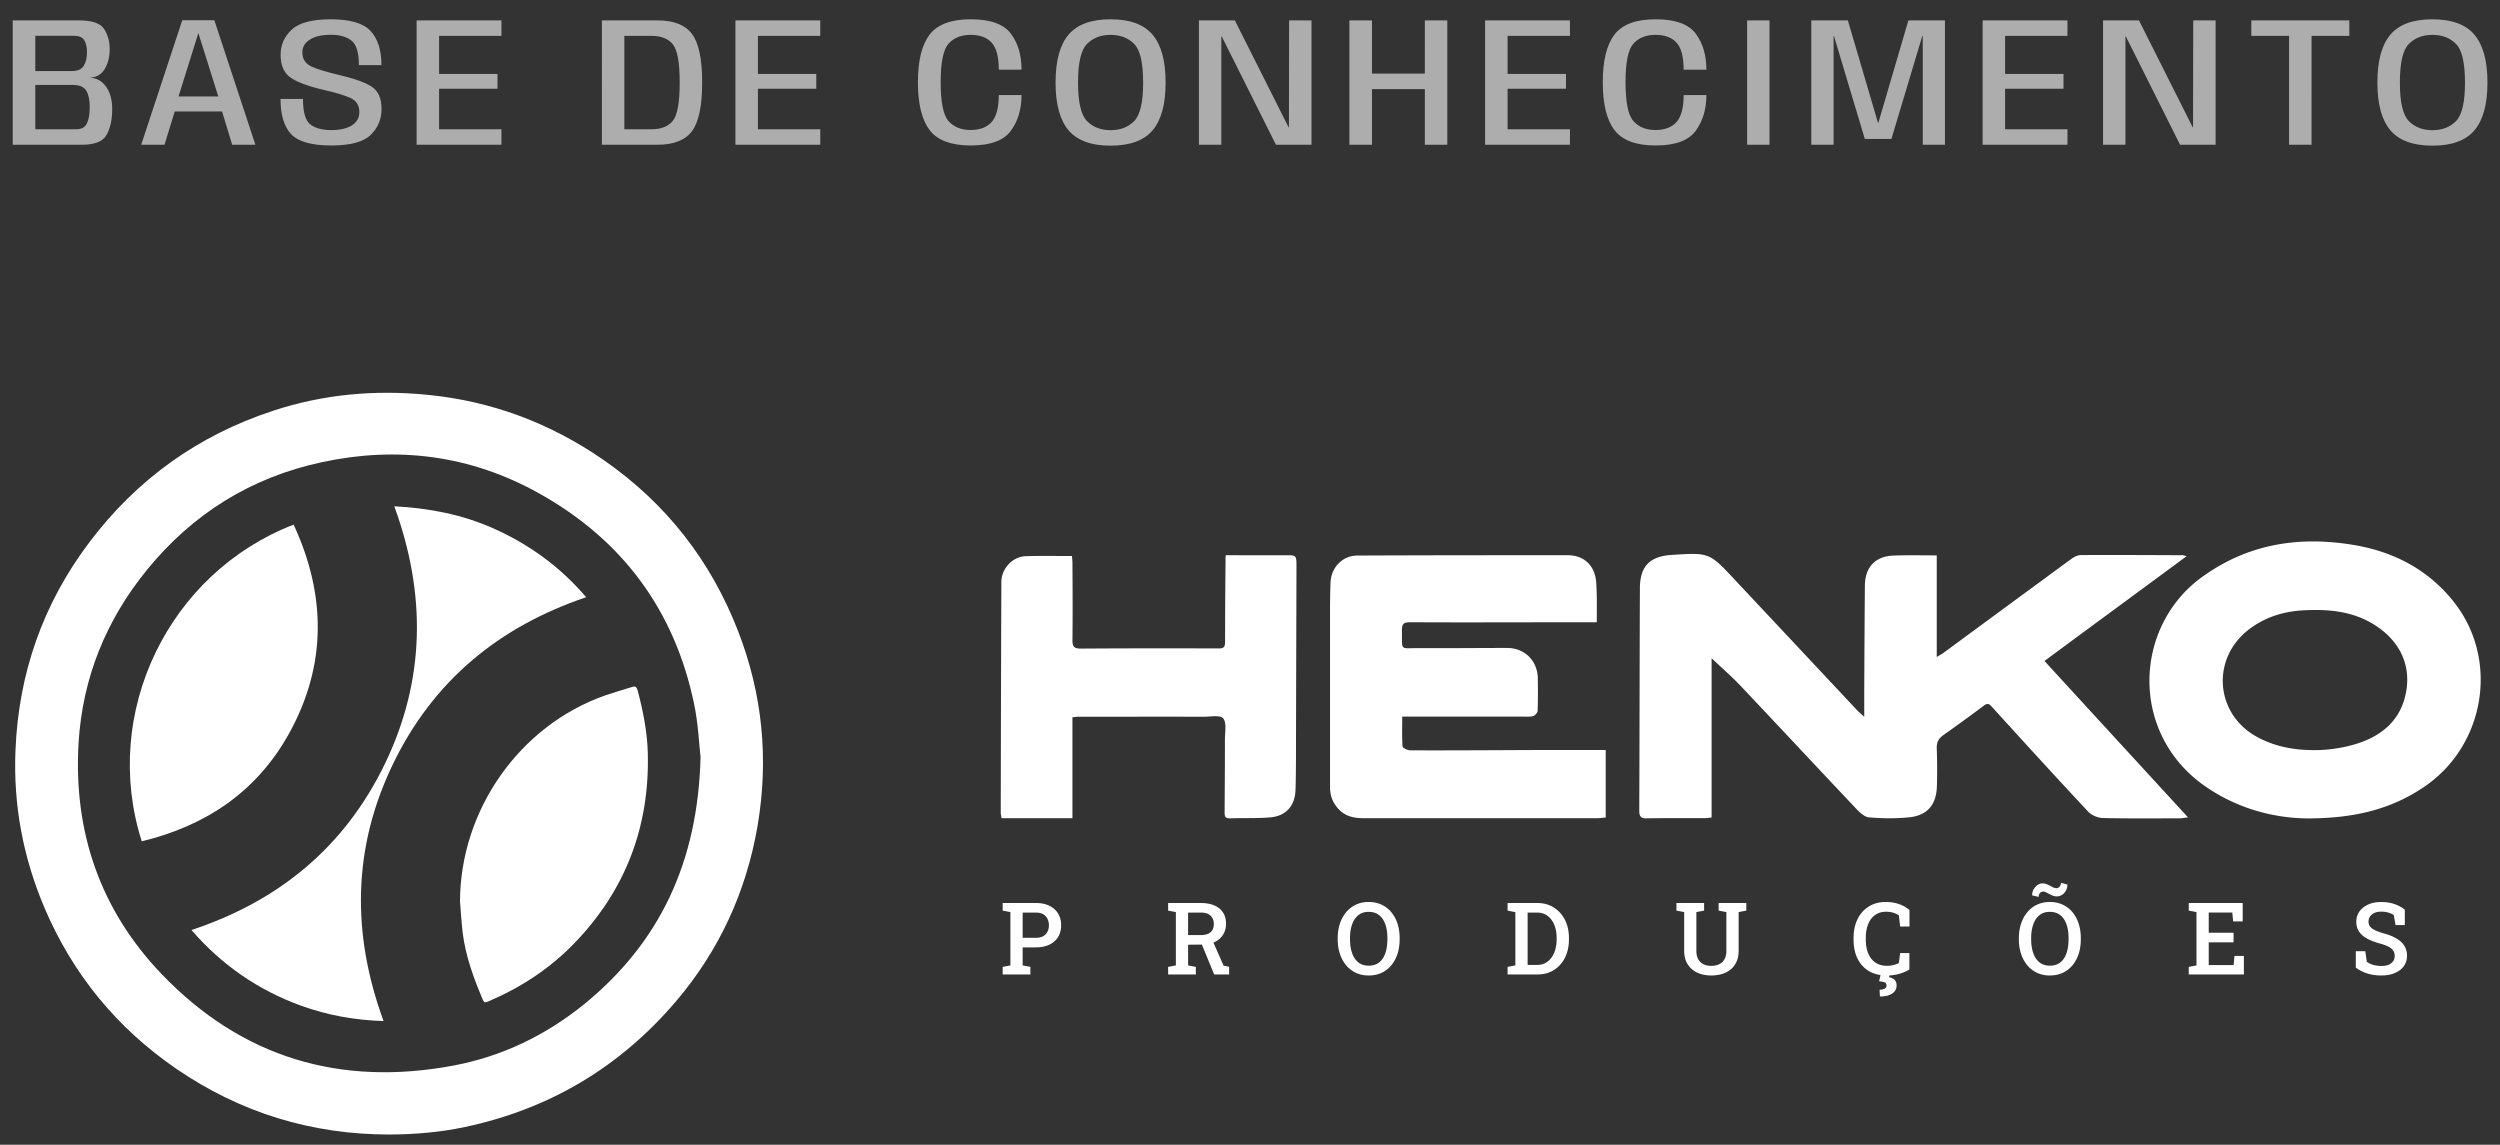 <svg xmlns="http://www.w3.org/2000/svg" width="380" height="174" fill="none"><rect width="100%" height="100%" fill="#333333" stroke="none"/><path fill="#fff" d="M59.238 172.445c-11.828.016-22.687-3.299-32.466-10.008-9.018-6.197-15.75-14.38-20.052-24.549-3.222-7.622-4.715-15.597-4.365-23.876.476-11.69 4.19-22.259 11.224-31.579 7.24-9.608 16.574-16.27 27.941-20 7.589-2.498 15.384-3.203 23.338-2.434 9.843.944 18.797 4.307 26.925 9.944 9.43 6.55 16.241 15.229 20.416 26.006 3.715 9.576 4.668 19.456 2.953 29.577-1.714 9.992-5.81 18.912-12.351 26.614-8.541 10.057-19.29 16.446-32.149 19.168-3.762.801-7.588 1.121-11.414 1.137Zm47.246-57.328c-.222-1.986-.349-5.076-.968-8.055-2.969-14.348-10.97-25.06-23.64-32.107-10.35-5.765-21.48-7.19-33.005-4.692-10.7 2.306-19.575 7.815-26.529 16.35-6.223 7.638-9.795 16.414-10.398 26.294-.81 13.531 3.302 25.429 12.653 35.182 12.224 12.73 27.21 17.102 44.373 13.867 7.366-1.393 14.002-4.596 19.844-9.336 11.463-9.367 17.257-21.554 17.67-37.503Z"></path><path fill="#fff" d="M89.1 90.776c-13.272 4.484-23.274 12.715-29.386 25.398-6.128 12.699-6.287 25.717-1.413 39.025-4.35-.128-8.525-.881-12.558-2.338-6.509-2.37-12.05-6.182-16.638-11.498 13.288-4.404 23.306-12.619 29.434-25.333 6.128-12.731 6.24-25.782 1.397-39.073 5.255.272 10.288 1.233 15.066 3.363 5.43 2.418 10.145 5.829 14.098 10.457Z"></path><path fill="#fff" d="M21.548 127.88c-6.223-19.505 4.033-40.77 23.084-48.137 4.921 10.65 5.064 21.25-.62 31.611-4.905 8.951-12.684 14.156-22.464 16.526ZM69.922 136.991c.048-13.883 9.065-26.726 22.068-31.29 1.349-.464 2.714-.849 4.08-1.281.492-.16.698-.048.857.544.825 3.123 1.46 6.294 1.54 9.528.286 11.226-3.43 20.914-11.224 28.937-3.715 3.827-8.081 6.677-12.955 8.759-.35.144-.651.352-.89-.208-1.396-3.267-2.603-6.598-3.063-10.137-.19-1.601-.286-3.234-.413-4.852Z"></path><path fill="#fff" fill-rule="evenodd" d="M350.682 124.398c-5.013-.049-10.753-1.466-15.839-5.13-11.166-8.087-10.439-24.064-.194-31.515 6.951-5.057 14.629-6.278 22.863-4.96 6.273 1.002 11.674 3.788 15.622 8.893 6.733 8.722 4.554 21.572-4.529 27.826-5.086 3.494-10.729 4.886-17.923 4.886Zm.751-10.383c2.689.074 6.031-.513 8.38-1.563 2.665-1.173 4.675-3.078 5.571-5.912 1.526-4.862-.388-9.235-4.941-11.849-3.197-1.832-6.636-2.1-10.172-1.93-3.1.147-5.934 1.002-8.429 2.907-5.909 4.52-5.11 13.168 1.55 16.515 2.519 1.295 5.232 1.808 8.041 1.832Zm-68.067-9.026v3.982c-.242-.234-.439-.413-.607-.566h-.001c-.218-.198-.39-.354-.554-.534-3.076-3.286-6.152-6.565-9.228-9.845-3.076-3.28-6.152-6.56-9.228-9.845-3.924-4.202-3.924-4.202-9.591-3.836-3.367.196-4.868 1.686-4.893 5.057-.024 5.644-.036 11.281-.048 16.918-.012 5.637-.024 11.274-.048 16.918 0 .952.339 1.172 1.211 1.148 2.162-.037 4.31-.032 6.455-.028l2.143.003c.265 0 .545-.029.886-.066l.3-.031v-24.21c.471.444.941.878 1.407 1.307 1.071.987 2.12 1.954 3.098 2.992 2.918 3.089 5.829 6.191 8.74 9.292l.004.004.001.001v.001c2.912 3.102 5.824 6.204 8.742 9.293.533.562 1.26 1.246 1.938 1.295 1.986.171 4.044.196 6.031 0 2.833-.268 4.214-1.905 4.286-4.788a90.077 90.077 0 0 0-.024-5.741c-.024-.928.315-1.49 1.042-2.003a257.507 257.507 0 0 0 6.079-4.422c.484-.367.751-.415 1.187.073l.203.224.001.001.002.002c4.823 5.298 9.624 10.572 14.519 15.799.509.538 1.429.929 2.18.953 2.924.073 5.847.064 8.781.055.979-.003 1.96-.006 2.942-.006.228 0 .457-.034.76-.078.147-.021.31-.045.499-.069-5.91-6.431-11.697-12.736-17.483-19.042l-.004-.004-4.335-4.724c3.912-2.894 7.775-5.738 11.638-8.582l.001-.001c3.312-2.438 6.623-4.876 9.965-7.345-.147-.037-.252-.067-.333-.09-.132-.038-.197-.057-.272-.057-5.159-.024-10.318-.049-15.477-.024-.46 0-.993.268-1.405.562-6.461 4.735-12.898 9.47-19.335 14.205l-.016.013c-.225.17-.465.311-.809.513h-.001l-.329.195v-15.44c-.651 0-1.291-.004-1.922-.008-1.551-.01-3.054-.02-4.569.033-2.809.073-4.408 1.734-4.432 4.544-.048 5.304-.072 10.632-.097 15.935v.067Zm-42.569-10.407h1.913c0-.464.002-.917.005-1.363.008-1.53.016-2.977-.078-4.452-.097-2.663-1.743-4.373-4.359-4.373-10.657 0-21.29 0-31.946.05-2.253 0-3.997 1.782-4.093 4.103-.073 1.784-.073 3.591-.073 5.375v25.773c0 1.344.484 2.468 1.405 3.396 1.017 1.026 2.276 1.271 3.657 1.271h35.7c.203 0 .398-.023.607-.048.165-.019.339-.039.531-.05v-10.261h-10.608c-1.593.006-3.185.014-4.778.022-4.777.023-9.554.045-14.332.027-.411 0-1.138-.366-1.162-.586-.073-1.136-.064-2.272-.055-3.408.003-.379.006-.758.006-1.136h18.069c.151 0 .303.004.456.009.46.014.924.028 1.36-.082.291-.074.678-.513.702-.807.049-1.636.049-3.249.025-4.886-.025-2.711-1.986-4.666-4.675-4.666-1.773 0-3.545.008-5.318.016h-.001c-2.659.012-5.318.023-7.978.009-.468-.004-.854.006-1.173.014-.735.018-1.111.028-1.304-.156-.203-.193-.203-.6-.202-1.434 0-.309.001-.675-.009-1.112 0-.928.218-1.245 1.211-1.245 5.893.032 11.774.021 17.66.01h.001c2.944-.005 5.888-.01 8.836-.01Zm-52.451-10.188h-2.035l-.014.195c-.018.249-.03.414-.01.611-.049 4.105-.073 8.233-.073 12.337 0 .684-.121 1.026-.92 1.026-7.024-.024-14.023-.024-21.047.025-.945 0-1.235-.293-1.235-1.246.048-3.909.024-7.817 0-11.726 0-.287-.027-.574-.05-.832a10.833 10.833 0 0 1-.023-.268c-.708 0-1.404-.004-2.091-.008-1.686-.01-3.315-.02-4.933.033-1.986.049-3.706 1.88-3.706 3.909-.048 11.701-.072 23.379-.096 35.056 0 .185.034.369.071.569.017.092.034.187.05.286h10.778v-15.342c.162-.01.295-.026.414-.04.148-.018.275-.033.409-.033 2.123 0 4.247-.003 6.37-.005 4.246-.006 8.493-.011 12.74.005.267 0 .564-.019.865-.039.869-.057 1.772-.116 2.114.283.416.494.359 1.412.303 2.293-.019.296-.037.588-.037.859 0 3.664-.024 7.329-.048 10.993l-.001.085c-.002.508-.004.989.776.966.791-.029 1.59-.031 2.39-.034 1.257-.004 2.518-.008 3.761-.113 2.398-.195 3.779-1.759 3.851-4.177.073-2.443.073-4.886.073-7.329l.073-26.629c0-1.71-.024-1.71-1.627-1.71h-7.092Z" clip-rule="evenodd"></path><path fill="#fff" d="M361.97 148.273a7.283 7.283 0 0 1-2.047-.276 6.06 6.06 0 0 1-1.84-.917v-2.499h1.441l.236 1.619a3.2 3.2 0 0 0 .961.455c.384.114.801.171 1.249.171.439 0 .806-.062 1.101-.186a1.55 1.55 0 0 0 .688-.537c.157-.229.236-.5.236-.813 0-.288-.069-.544-.207-.768-.138-.224-.367-.423-.687-.597-.32-.179-.754-.343-1.301-.492-.803-.219-1.476-.477-2.017-.776-.537-.298-.944-.656-1.22-1.074-.271-.418-.406-.91-.406-1.477 0-.581.155-1.096.465-1.543.316-.448.752-.801 1.308-1.06.557-.258 1.2-.39 1.929-.395.798-.01 1.503.095 2.114.313.616.219 1.135.505 1.559.858v2.335h-1.411l-.266-1.522a2.738 2.738 0 0 0-.791-.365c-.32-.105-.7-.157-1.138-.157-.375 0-.705.062-.991.186-.285.125-.51.301-.672.53a1.33 1.33 0 0 0-.244.805c0 .274.071.513.214.716.143.204.382.391.717.56.335.164.789.331 1.36.5 1.168.313 2.052.745 2.653 1.297.601.552.902 1.256.902 2.111 0 .602-.163 1.129-.488 1.581-.32.448-.774.796-1.36 1.044-.581.249-1.264.373-2.047.373ZM332.69 148.117v-1.149l1.175-.224v-8.107l-1.175-.224v-1.156h8.196v2.797h-1.449l-.125-1.35h-3.585v3.073h3.777v1.454h-3.777v3.454h3.784l.126-1.38h1.434v2.812h-8.381ZM311.569 148.273c-.714 0-1.36-.134-1.936-.402a4.372 4.372 0 0 1-1.486-1.149 5.303 5.303 0 0 1-.946-1.745 7.028 7.028 0 0 1-.332-2.208v-.164c0-.796.111-1.529.332-2.2a5.308 5.308 0 0 1 .946-1.746c.414-.497.909-.88 1.486-1.148.576-.274 1.219-.41 1.929-.41.734 0 1.391.136 1.973.41a4.155 4.155 0 0 1 1.485 1.148c.409.493.722 1.074.939 1.746.217.671.325 1.404.325 2.2v.164c0 .801-.108 1.536-.325 2.208a5.2 5.2 0 0 1-.939 1.745 4.284 4.284 0 0 1-1.485 1.149c-.582.268-1.237.402-1.966.402Zm0-1.491c.65 0 1.185-.167 1.604-.5.423-.338.736-.808.938-1.41.207-.601.311-1.302.311-2.103v-.179c0-.791-.104-1.484-.311-2.081-.207-.597-.522-1.064-.946-1.402-.419-.338-.953-.507-1.603-.507-.621 0-1.141.169-1.56.507-.419.338-.734.805-.946 1.402-.212.597-.318 1.29-.318 2.081v.179c0 .796.106 1.497.318 2.103.212.602.527 1.072.946 1.41.424.333.946.5 1.567.5Zm-1.7-10.45-.983-.238c0-.328.074-.629.222-.903.148-.273.345-.494.591-.663a1.39 1.39 0 0 1 .806-.254c.236 0 .48.062.731.186.257.12.5.242.732.366.232.119.431.179.599.179a.614.614 0 0 0 .495-.231.889.889 0 0 0 .199-.59l.983.269c0 .333-.074.636-.221.91-.143.268-.34.485-.592.649a1.467 1.467 0 0 1-.813.238c-.251 0-.505-.059-.761-.179a22.812 22.812 0 0 1-.709-.365c-.222-.124-.417-.186-.584-.186a.615.615 0 0 0-.503.238.888.888 0 0 0-.192.574ZM286.775 148.273c-1.06 0-1.966-.226-2.72-.678a4.505 4.505 0 0 1-1.722-1.91c-.394-.82-.591-1.772-.591-2.856v-.276c0-1.059.197-1.997.591-2.812a4.594 4.594 0 0 1 1.693-1.932c.734-.472 1.611-.708 2.63-.708.715 0 1.378.107 1.988.32a4.935 4.935 0 0 1 1.597.903v2.506h-1.419l-.192-1.678a2.728 2.728 0 0 0-.54-.306 3.106 3.106 0 0 0-.65-.194 3.999 3.999 0 0 0-.761-.067c-.646 0-1.2.164-1.663.492-.458.328-.808.788-1.05 1.38-.241.592-.362 1.285-.362 2.081v.291c0 .825.128 1.536.385 2.133.256.592.623 1.047 1.101 1.365.483.318 1.059.477 1.729.477.325 0 .646-.037.961-.112.32-.079.601-.181.842-.306l.2-1.521h1.404v2.491c-.414.273-.921.495-1.522.664a7.051 7.051 0 0 1-1.929.253Zm-1.028 3.193-.051-1.03c.32 0 .576-.054.768-.164a.51.51 0 0 0 .289-.477c0-.224-.089-.378-.266-.463-.173-.084-.459-.141-.858-.171l.266-1.223h1.368l-.126.604c.33.055.603.179.82.373.217.199.325.495.325.887 0 .503-.219.905-.657 1.209-.439.303-1.065.455-1.878.455ZM260.103 148.273c-.803 0-1.515-.146-2.135-.44a3.43 3.43 0 0 1-1.456-1.283c-.345-.556-.518-1.23-.518-2.021v-5.892l-1.175-.224v-1.156h4.205v1.156l-1.175.224v5.892c0 .502.094.925.281 1.268.187.338.451.592.791.761.34.169.737.254 1.19.254.468 0 .872-.085 1.212-.254.345-.169.611-.423.798-.761.192-.338.288-.761.288-1.268v-5.892l-1.175-.224v-1.156h4.205v1.156l-1.167.224v5.892c0 .801-.175 1.48-.525 2.036-.345.557-.83.982-1.456 1.276-.626.288-1.355.432-2.188.432ZM229.153 148.117v-1.149l1.183-.231v-8.085l-1.183-.239v-1.156h4.508c.961 0 1.801.229 2.52.686a4.671 4.671 0 0 1 1.693 1.887c.404.801.606 1.718.606 2.753v.216c0 1.019-.197 1.932-.592 2.737a4.63 4.63 0 0 1-1.67 1.895c-.714.457-1.549.686-2.505.686h-4.56Zm3.045-1.447h1.419c.63 0 1.167-.169 1.611-.507.448-.343.791-.806 1.027-1.388.237-.586.355-1.245.355-1.976v-.224c0-.751-.118-1.414-.355-1.991-.236-.582-.579-1.039-1.027-1.373-.444-.333-.981-.499-1.611-.499h-1.419v7.958ZM208.032 148.273c-.715 0-1.36-.134-1.936-.402a4.372 4.372 0 0 1-1.486-1.149 5.303 5.303 0 0 1-.946-1.745 6.995 6.995 0 0 1-.332-2.208v-.164c0-.796.11-1.529.332-2.2a5.303 5.303 0 0 1 .946-1.745 4.228 4.228 0 0 1 1.486-1.149c.576-.274 1.219-.41 1.928-.41.735 0 1.392.136 1.974.41a4.146 4.146 0 0 1 1.485 1.149 5.2 5.2 0 0 1 .939 1.745c.216.671.325 1.404.325 2.2v.164c0 .801-.109 1.537-.325 2.208a5.2 5.2 0 0 1-.939 1.745 4.284 4.284 0 0 1-1.485 1.149c-.582.268-1.237.402-1.966.402Zm0-1.491c.65 0 1.185-.167 1.604-.5.423-.338.736-.808.938-1.41.207-.601.31-1.302.31-2.103v-.179c0-.791-.103-1.484-.31-2.081-.207-.596-.522-1.064-.946-1.402-.419-.338-.953-.507-1.604-.507-.62 0-1.14.169-1.559.507-.419.338-.734.806-.946 1.402-.212.597-.318 1.29-.318 2.081v.179c0 .796.106 1.497.318 2.103.212.602.527 1.072.946 1.41.424.333.946.5 1.567.5ZM177.555 148.117v-1.149l1.175-.224v-8.107l-1.175-.224v-1.156h4.973c.808 0 1.498.127 2.069.381.572.248 1.008.606 1.309 1.074.3.467.45 1.031.45 1.693 0 .636-.15 1.191-.45 1.663-.296.472-.712.84-1.249 1.104-.533.258-1.158.393-1.878.403l-2.187.022v3.147l1.175.224v1.149h-4.212Zm6.998 0-2.054-4.997 1.744-.291 1.744 3.945.842.179v1.164h-2.276Zm-3.961-5.982h1.855c.7 0 1.217-.142 1.552-.425.335-.288.502-.706.502-1.253 0-.532-.162-.955-.487-1.268-.326-.318-.821-.477-1.486-.477h-1.936v3.423ZM152.406 148.117v-1.149l1.175-.224v-8.107l-1.175-.224v-1.156h5.047c.803 0 1.491.142 2.062.425.577.284 1.017.679 1.323 1.186.305.503.458 1.092.458 1.768 0 .676-.153 1.268-.458 1.775-.306.502-.746.893-1.323 1.171-.571.278-1.259.418-2.062.418h-2.01v2.744l1.175.224v1.149h-4.212Zm3.037-5.572h2.01c.66 0 1.156-.179 1.486-.537.33-.358.495-.81.495-1.357 0-.557-.165-1.019-.495-1.387-.33-.368-.826-.552-1.486-.552h-2.01v3.833Z"></path><path fill="#fff" fill-opacity=".6" d="M1.935 22V3.1h10.094c1.997 0 3.271.448 3.822 1.344.55.887.826 1.89.826 3.01 0 1.167-.252 2.175-.756 3.024-.504.84-1.256 1.283-2.254 1.33 1.045.056 1.871.523 2.478 1.4.606.868.91 1.993.91 3.374 0 1.559-.276 2.851-.826 3.878-.551 1.027-1.806 1.54-3.766 1.54H1.935Zm3.43-2.352h6.23c.774 0 1.306-.285 1.596-.854.298-.579.448-1.433.448-2.562 0-1.055-.178-1.871-.532-2.45-.355-.579-1.018-.868-1.988-.868H5.365v6.734Zm0-8.848h5.544c.877 0 1.479-.261 1.806-.784.336-.532.504-1.223.504-2.072 0-.793-.14-1.41-.42-1.848-.271-.439-.808-.658-1.61-.658H5.365V10.8ZM21.463 22l6.243-18.928h4.872L38.822 22h-3.528l-1.54-5.054H26.56L25.003 22h-3.542Zm5.67-7.336h6.048l-3.01-9.576h-.043l-2.995 9.576Zm23.232 7.448c-2.977 0-5.012-.57-6.104-1.708-1.082-1.148-1.623-2.935-1.623-5.362h3.416c0 1.988.368 3.276 1.105 3.864.747.579 1.806.868 3.178.868 1.354 0 2.404-.238 3.15-.714.756-.485 1.134-1.157 1.134-2.016 0-1.045-.47-1.773-1.413-2.184-.943-.41-2.268-.807-3.977-1.19-2.389-.56-4.083-1.19-5.081-1.89-1-.71-1.498-1.862-1.498-3.458 0-1.484.56-2.753 1.68-3.808 1.12-1.055 3.112-1.582 5.977-1.582 2.903 0 4.905.588 6.007 1.764 1.11 1.176 1.665 2.912 1.665 5.208h-3.43c0-1.932-.382-3.183-1.148-3.752-.755-.579-1.796-.868-3.121-.868-1.372 0-2.436.247-3.192.742-.757.485-1.135 1.125-1.135 1.918 0 1.036.477 1.764 1.428 2.184.962.42 2.282.826 3.962 1.218 2.455.57 4.177 1.18 5.166 1.834.99.653 1.484 1.783 1.484 3.388 0 1.55-.55 2.86-1.651 3.934-1.093 1.073-3.085 1.61-5.979 1.61ZM63.326 22V3.1H76.22v2.352h-9.478v5.782h8.876v2.254h-8.876v6.16h9.478V22H63.326Zm28.16 0V3.1h8.47c2.454 0 4.195.686 5.221 2.058 1.036 1.372 1.554 3.831 1.554 7.378 0 3.556-.518 6.025-1.554 7.406-1.036 1.372-2.776 2.058-5.222 2.058h-8.47Zm3.415-2.352h4.13c1.447 0 2.52-.42 3.22-1.26.71-.85 1.064-2.8 1.064-5.852 0-3.043-.354-4.984-1.064-5.824-.7-.84-1.773-1.26-3.22-1.26h-4.13v14.196ZM111.785 22V3.1h12.894v2.352h-9.478v5.782h8.876v2.254h-8.876v6.16h9.478V22h-12.894Zm35.775.112c-2.977 0-5.063-.78-6.258-2.338-1.185-1.559-1.778-3.98-1.778-7.266 0-3.285.593-5.703 1.778-7.252 1.195-1.55 3.281-2.324 6.258-2.324s5.007.728 6.09 2.184c1.083 1.447 1.624 3.271 1.624 5.474h-3.458c0-1.96-.364-3.332-1.092-4.116-.719-.784-1.783-1.176-3.192-1.176-1.428 0-2.543.443-3.346 1.33-.803.887-1.204 2.847-1.204 5.88 0 3.043.401 5.012 1.204 5.908.803.896 1.918 1.344 3.346 1.344 1.4 0 2.464-.401 3.192-1.204.728-.812 1.092-2.18 1.092-4.102h3.458c0 2.147-.546 3.962-1.638 5.446-1.083 1.475-3.108 2.212-6.076 2.212Zm21.242.028c-2.94 0-5.068-.78-6.384-2.338-1.316-1.559-1.974-3.976-1.974-7.252 0-3.285.653-5.707 1.96-7.266 1.316-1.568 3.448-2.352 6.398-2.352 2.949 0 5.082.784 6.398 2.352 1.316 1.568 1.974 3.99 1.974 7.266s-.658 5.693-1.974 7.252c-1.316 1.559-3.449 2.338-6.398 2.338Zm0-2.352c1.474 0 2.669-.457 3.584-1.372.914-.924 1.372-2.88 1.372-5.866 0-3.015-.458-4.975-1.372-5.88-.915-.915-2.11-1.372-3.584-1.372-1.466 0-2.656.457-3.57 1.372-.915.905-1.372 2.865-1.372 5.88 0 2.987.457 4.942 1.372 5.866.914.915 2.104 1.372 3.57 1.372ZM182.239 22V3.1h5.46l8.176 16.268h.042l.028-16.268h3.402V22h-5.404l-8.232-16.45h-.07V22h-3.402Zm22.871 0V3.1h3.43v8.092h8.036V3.1h3.416V22h-3.416v-8.456h-8.036V22h-3.43Zm20.627 0V3.1h12.894v2.352h-9.478v5.782h8.876v2.254h-8.876v6.16h9.478V22h-12.894Zm25.921.112c-2.978 0-5.064-.78-6.258-2.338-1.186-1.559-1.778-3.98-1.778-7.266 0-3.285.592-5.703 1.778-7.252 1.194-1.55 3.28-2.324 6.258-2.324 2.977 0 5.007.728 6.09 2.184 1.082 1.447 1.624 3.271 1.624 5.474h-3.458c0-1.96-.364-3.332-1.092-4.116-.719-.784-1.783-1.176-3.192-1.176-1.428 0-2.544.443-3.346 1.33-.803.887-1.204 2.847-1.204 5.88 0 3.043.401 5.012 1.204 5.908.802.896 1.918 1.344 3.346 1.344 1.4 0 2.464-.401 3.192-1.204.728-.812 1.092-2.18 1.092-4.102h3.458c0 2.147-.546 3.962-1.638 5.446-1.083 1.475-3.108 2.212-6.076 2.212ZM265.563 22V3.1h3.402V22h-3.402Zm9.755 0V3.1h5.558l4.578 15.568h.056L290.074 3.1h5.558V22h-3.374V5.466h-.07l-4.69 15.652h-4.046l-4.69-15.652h-.056V22h-3.388Zm26.041 0V3.1h12.894v2.352h-9.478v5.782h8.876v2.254h-8.876v6.16h9.478V22h-12.894Zm18.305 0V3.1h5.46l8.176 16.268h.042L333.37 3.1h3.402V22h-5.404l-8.232-16.45h-.07V22h-3.402Zm28.277 0V5.452h-5.74V3.1h14.896v2.352h-5.74V22h-3.416Zm21.782.14c-2.94 0-5.068-.78-6.384-2.338-1.316-1.559-1.974-3.976-1.974-7.252 0-3.285.654-5.707 1.96-7.266 1.316-1.568 3.449-2.352 6.398-2.352 2.95 0 5.082.784 6.398 2.352 1.316 1.568 1.974 3.99 1.974 7.266s-.658 5.693-1.974 7.252c-1.316 1.559-3.448 2.338-6.398 2.338Zm0-2.352c1.475 0 2.67-.457 3.584-1.372.915-.924 1.372-2.88 1.372-5.866 0-3.015-.457-4.975-1.372-5.88-.914-.915-2.109-1.372-3.584-1.372-1.465 0-2.655.457-3.57 1.372-.914.905-1.372 2.865-1.372 5.88 0 2.987.458 4.942 1.372 5.866.915.915 2.105 1.372 3.57 1.372Z"></path></svg>